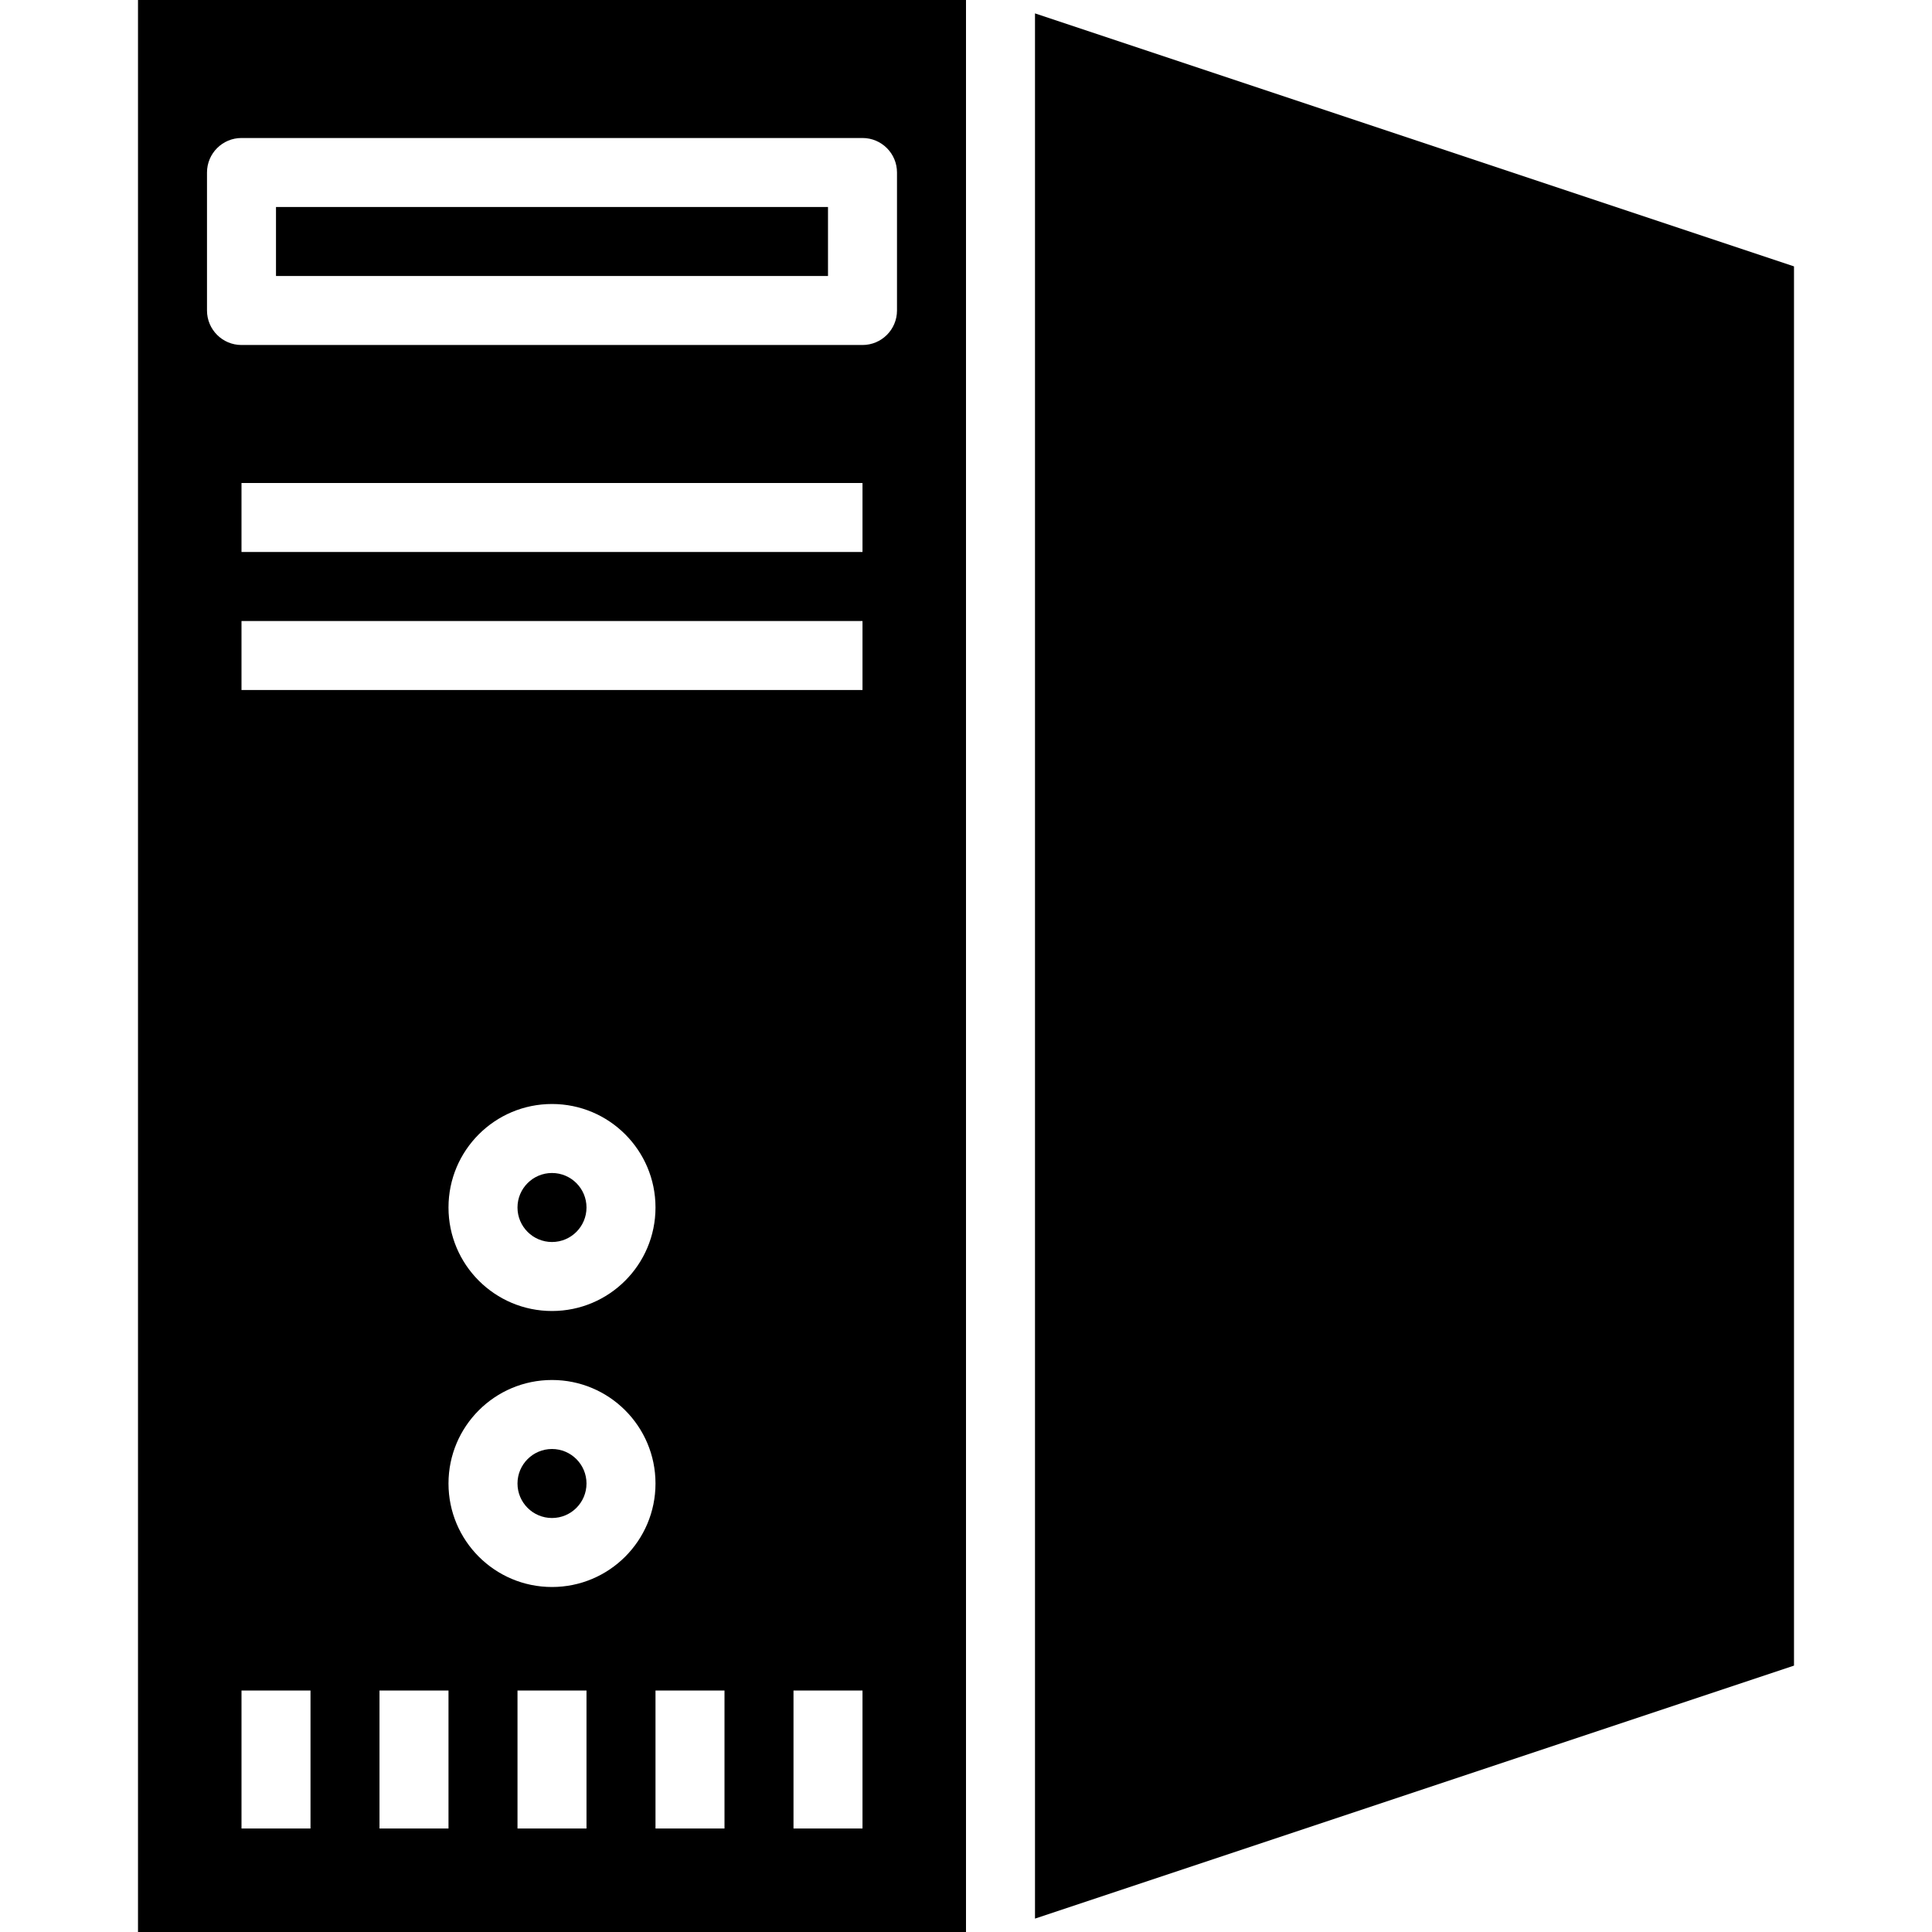<svg height="448pt" viewBox="-32 0 448 448" width="448pt" xmlns="http://www.w3.org/2000/svg"><path d="m384 386.23v-324.461l-176-58.664v441.789zm0 0"/><path d="m104 280c0 4.418-3.582 8-8 8s-8-3.582-8-8 3.582-8 8-8 8 3.582 8 8zm0 0"/><path d="m104 344c0 4.418-3.582 8-8 8s-8-3.582-8-8 3.582-8 8-8 8 3.582 8 8zm0 0"/><path d="m32 48h128v16h-128zm0 0"/><path d="m192 448v-448h-192v448zm-152-24h-16v-32h16zm32 0h-16v-32h16zm32 0h-16v-32h16zm-8-56c-13.254 0-24-10.746-24-24s10.746-24 24-24 24 10.746 24 24-10.746 24-24 24zm-24-88c0-13.254 10.746-24 24-24s24 10.746 24 24-10.746 24-24 24-24-10.746-24-24zm64 144h-16v-32h16zm32 0h-16v-32h16zm0-264h-144v-16h144zm0-32h-144v-16h144zm-152-88c0-4.418 3.582-8 8-8h144c4.418 0 8 3.582 8 8v32c0 4.418-3.582 8-8 8h-144c-4.418 0-8-3.582-8-8zm0 0"/></svg>
